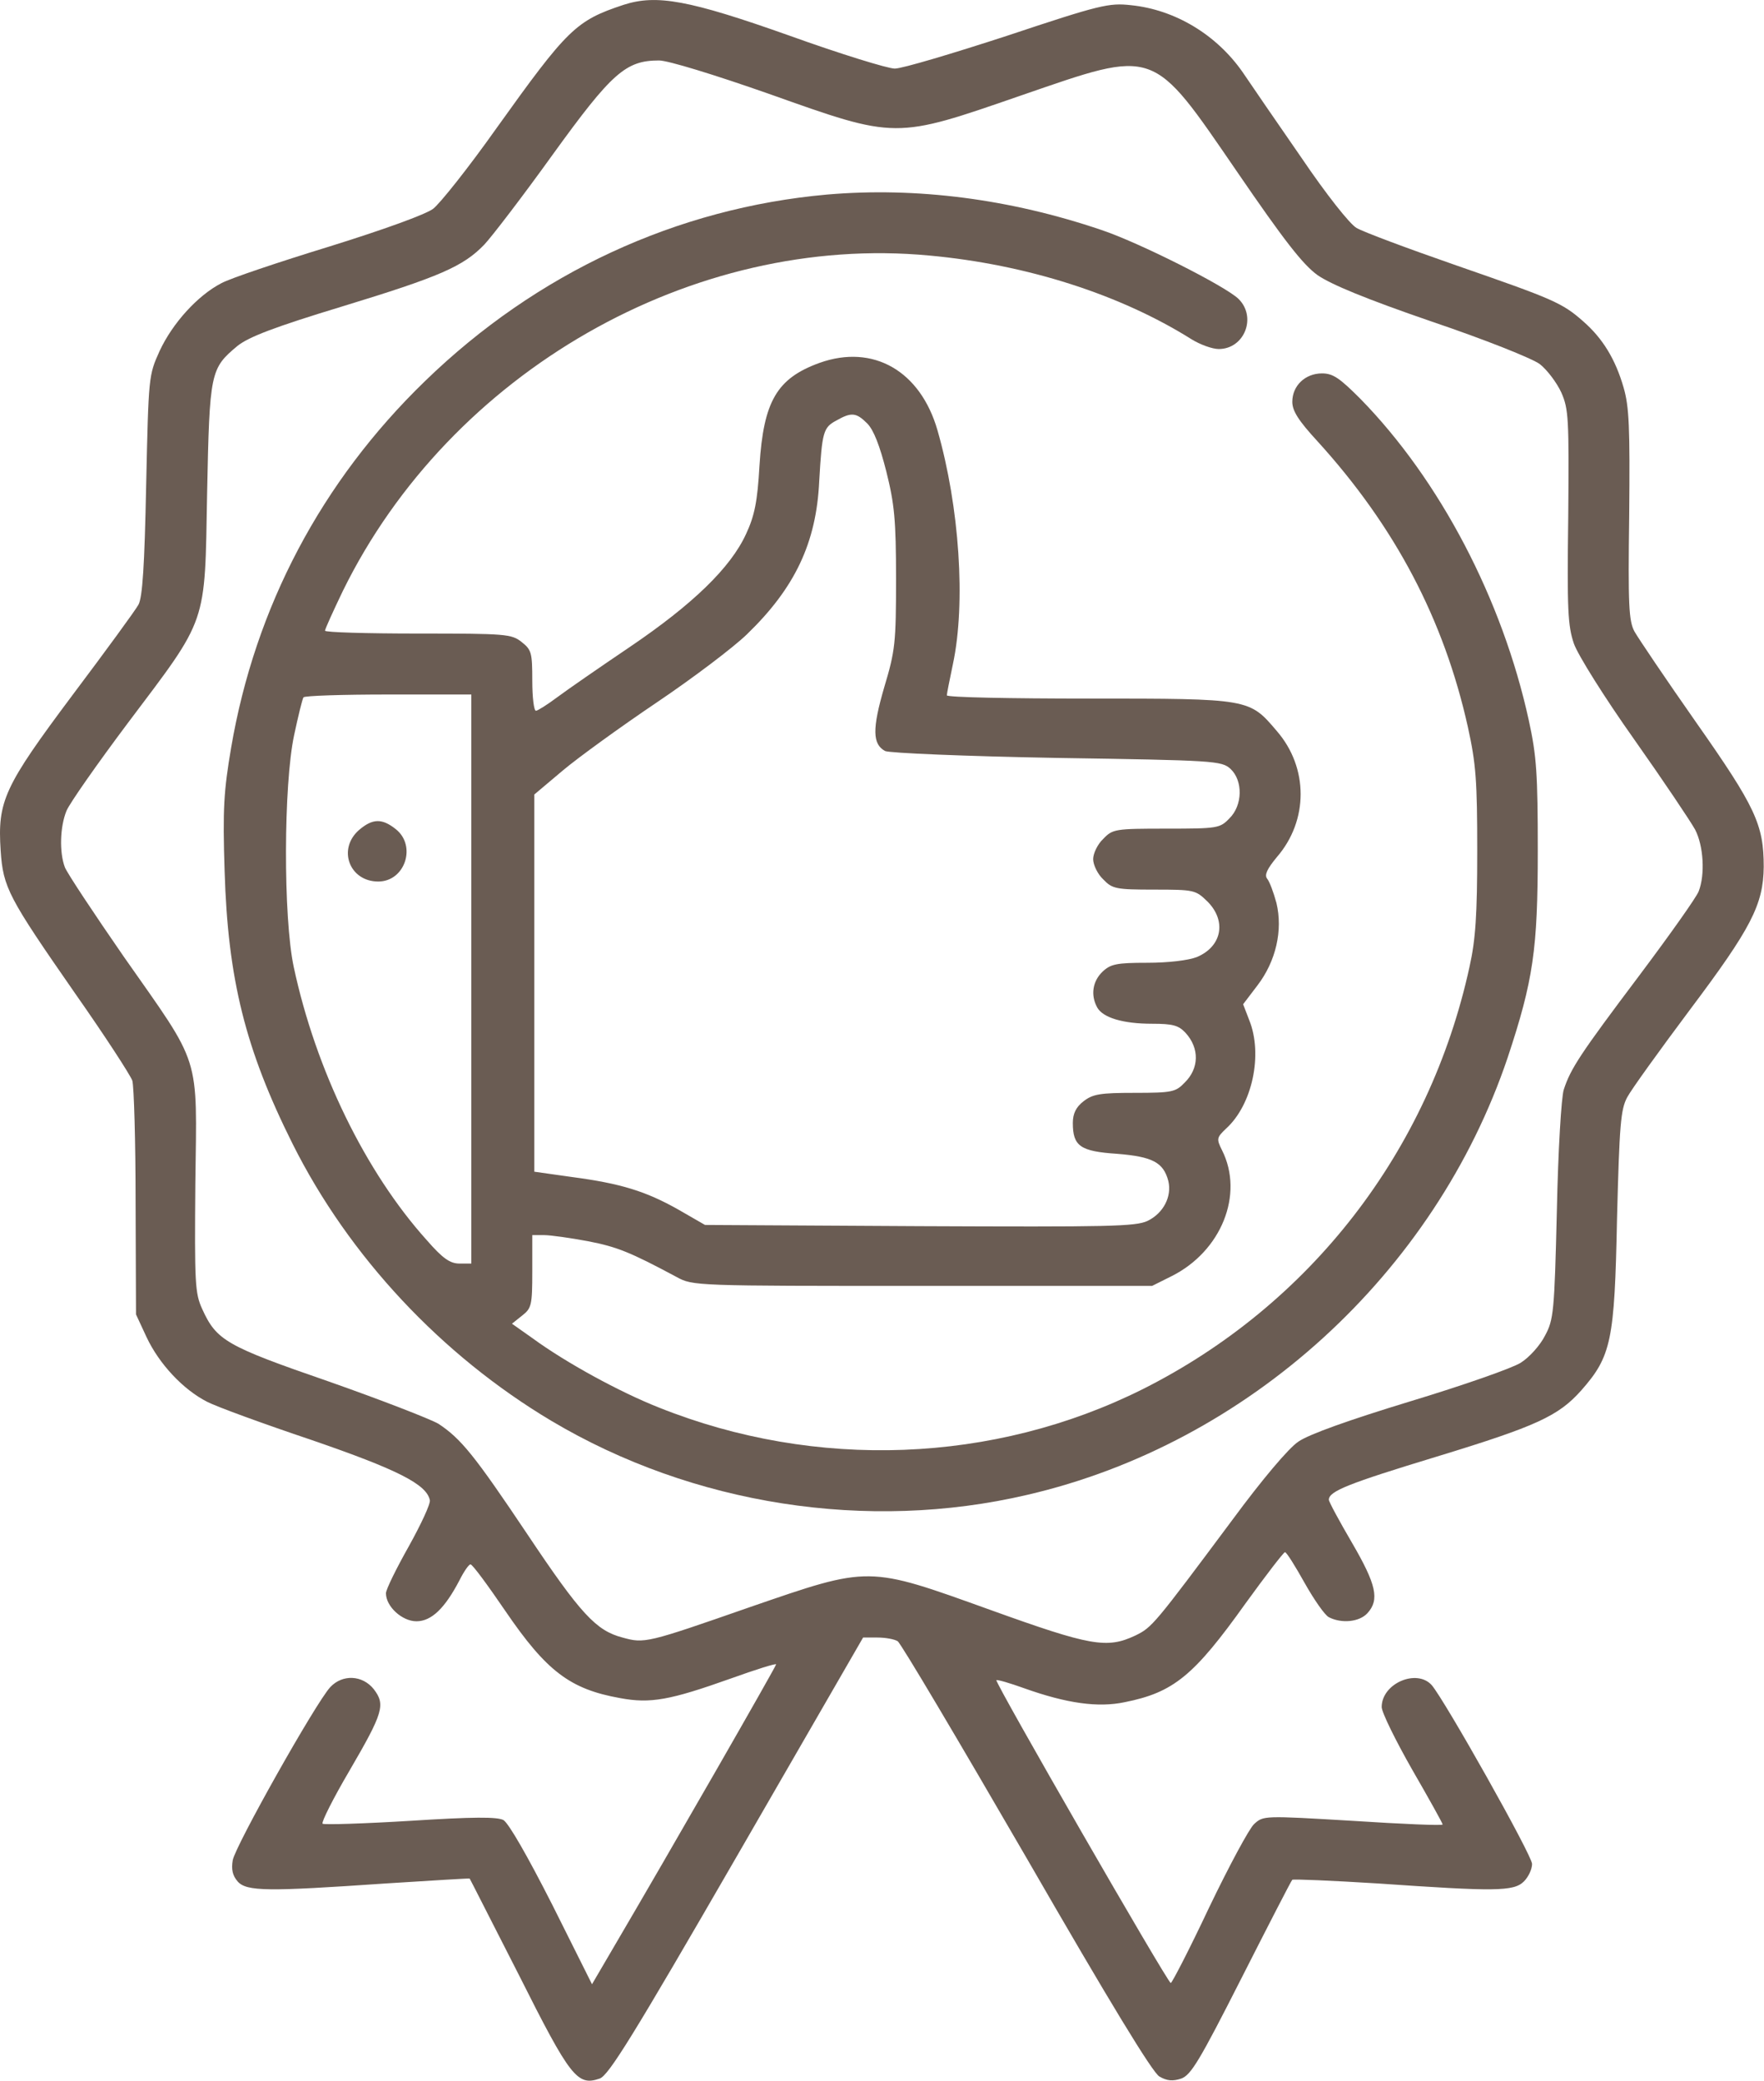 <?xml version="1.0" encoding="UTF-8"?> <svg xmlns="http://www.w3.org/2000/svg" width="418" height="493" viewBox="0 0 418 493" fill="none"> <path d="M147.795 1.133C136.431 4.889 134.505 6.815 117.555 30.506C111.006 39.752 104.264 48.227 102.627 49.479C100.797 50.827 90.974 54.391 77.972 58.435C66.03 62.095 54.57 65.948 52.451 67.103C46.865 69.992 40.894 76.541 37.812 83.186C35.212 88.965 35.212 89.061 34.634 114.968C34.249 134.037 33.767 141.549 32.804 143.282C32.13 144.534 25.1 154.165 17.203 164.662C0.927 186.428 -0.614 189.798 0.156 201.548C0.734 210.312 1.986 212.623 17.78 235.352C24.811 245.368 30.878 254.709 31.36 256.058C31.745 257.406 32.13 270.407 32.13 284.95L32.227 311.434L34.731 316.827C37.716 323.184 43.398 329.251 49.08 332.14C51.295 333.296 62.371 337.341 73.831 341.193C94.248 348.224 101.086 351.691 101.857 355.447C102.049 356.313 99.738 361.225 96.849 366.426C93.863 371.723 91.455 376.634 91.455 377.501C91.455 380.679 95.308 384.146 98.678 384.146C102.242 384.146 105.42 381.064 108.887 374.419C109.946 372.3 111.102 370.663 111.487 370.663C111.969 370.663 115.629 375.671 119.77 381.738C129.497 395.992 135.083 400.229 146.928 402.348C154.151 403.696 158.774 402.83 173.124 397.725C178.999 395.607 183.91 394.066 183.91 394.355C183.91 394.836 158.485 439.137 145.58 461.095L140.283 470.148L130.845 451.272C124.874 439.523 120.54 432.011 119.288 431.24C117.747 430.47 112.258 430.47 97.138 431.433C86.062 432.107 76.72 432.396 76.431 432.107C76.143 431.722 78.936 426.136 82.788 419.587C90.878 405.719 91.359 403.889 88.566 400.229C85.87 396.859 81.151 396.666 78.261 399.748C74.794 403.504 55.725 437.404 55.148 440.775C54.762 442.99 55.148 444.434 56.303 445.783C58.422 448.19 63.43 448.19 91.455 446.264C102.338 445.59 111.198 445.012 111.295 445.109C111.391 445.205 116.592 455.51 122.948 467.933C135.179 492.299 136.816 494.321 142.113 492.492C144.232 491.721 149.914 482.572 174.665 439.715L204.52 387.998H207.891C209.817 387.998 211.936 388.384 212.706 388.865C213.477 389.347 227.152 412.46 243.235 440.197C263.171 474.771 273.091 491.047 274.728 492.01C276.558 493.069 277.906 493.166 279.928 492.492C282.24 491.625 284.262 488.254 294.182 468.704C300.538 456.184 305.931 445.686 306.22 445.397C306.509 445.205 315.562 445.59 326.445 446.264C354.278 448.19 358.708 448.19 361.115 445.783C362.175 444.723 363.041 442.893 363.041 441.641C363.041 439.619 342.335 402.83 339.254 399.266C335.69 395.318 327.408 398.881 327.408 404.467C327.408 405.719 330.682 412.364 334.631 419.298C338.579 426.136 341.854 432.011 341.854 432.3C341.854 432.589 332.319 432.203 320.57 431.433C299.382 430.181 299.382 430.181 297.167 432.203C296.012 433.263 291.196 442.219 286.477 452.043C281.855 461.866 277.713 469.859 277.424 469.859C276.654 469.763 235.627 398.496 236.109 398.111C236.301 397.918 239.287 398.785 242.754 400.037C252.77 403.6 260.185 404.66 266.542 403.311C278.099 401 282.914 397.051 295.145 379.909C299.96 373.263 304.102 367.87 304.487 367.774C304.872 367.774 306.894 371.048 309.109 374.997C311.325 378.946 313.925 382.702 314.888 383.183C317.873 384.724 322.111 384.339 324.037 382.22C326.926 379.042 326.156 375.478 320.377 365.559C317.392 360.455 314.888 355.832 314.888 355.35C314.888 353.328 319.511 351.498 340.409 345.142C364.101 337.919 369.301 335.511 374.695 329.444C381.821 321.354 382.592 317.694 383.17 288.802C383.747 266.459 384.036 262.895 385.577 260.006C386.54 258.176 393.282 248.835 400.409 239.3C414.951 219.943 417.84 214.357 417.936 205.4C417.936 195.384 416.01 191.243 401.95 171.211C394.726 160.906 388.178 151.179 387.311 149.638C385.963 147.134 385.77 143.475 386.059 121.998C386.251 101.196 386.059 96.38 384.711 91.758C382.784 85.113 379.799 80.201 375.176 76.156C370.168 71.726 368.049 70.859 345.032 62.866C333.668 58.917 323.074 54.968 321.437 54.005C319.8 53.042 314.31 46.108 308.435 37.441C302.753 29.255 296.493 20.105 294.471 17.12C288.307 8.26 278.484 2.288 267.986 1.229C262.786 0.651 260.667 1.133 238.709 8.452C225.708 12.69 213.765 16.253 212.032 16.253C210.395 16.253 199.127 12.786 187.088 8.452C163.204 -0.023 155.596 -1.371 147.795 1.133ZM182.177 22.224C212.513 33.011 211.936 33.011 241.983 22.609C274.15 11.534 272.802 11.052 293.219 40.811C304.294 56.991 308.724 62.673 312.191 65.177C315.369 67.392 323.748 70.859 339.157 76.156C351.966 80.49 363.041 84.92 364.871 86.268C366.605 87.617 368.916 90.698 369.976 93.01C371.709 96.958 371.805 99.173 371.613 122.48C371.324 144.534 371.516 148.29 372.961 152.528C373.924 155.224 380.184 165.24 387.215 175.16C394.149 184.983 400.601 194.614 401.661 196.54C403.683 200.392 404.068 207.23 402.527 211.179C402.046 212.527 395.69 221.483 388.467 231.114C374.406 249.798 372.191 253.168 370.553 258.176C369.976 259.91 369.205 272.719 368.916 286.876C368.338 310.856 368.146 312.686 366.123 316.442C364.968 318.754 362.367 321.643 360.345 322.895C358.419 324.147 346.573 328.288 334.149 332.044C319.607 336.474 310.169 339.845 307.665 341.578C305.353 343.119 299.094 350.535 292.063 360.069C273.476 385.013 272.994 385.591 269.046 387.517C262.304 390.695 258.452 390.021 234.664 381.45C205.483 370.952 206.254 370.952 177.747 380.775C153.188 389.347 152.707 389.443 147.506 387.998C141.246 386.361 137.587 382.413 124.97 363.536C112.45 344.853 109.272 340.904 103.879 337.341C101.857 336.185 90.203 331.659 77.876 327.325C53.607 318.946 51.295 317.598 47.925 310.182C46.191 306.426 46.095 304.019 46.287 280.327C46.673 249.316 47.828 253.072 29.337 226.684C22.211 216.379 15.951 206.941 15.373 205.496C14.024 201.933 14.217 195.866 15.758 192.11C16.529 190.28 23.077 180.938 30.3 171.307C49.369 145.979 48.502 148.483 49.08 116.894C49.658 88.002 49.851 87.328 56.303 81.934C59 79.816 64.971 77.504 81.151 72.593C104.168 65.562 109.754 63.155 114.762 57.954C116.495 56.124 123.815 46.59 130.941 36.67C145.002 17.216 148.277 14.327 156.174 14.327C158.293 14.327 169.272 17.698 182.177 22.224Z" fill="#6A5C53"></path> <path d="M195.954 46.101C160.417 49.279 127.191 64.592 100.706 90.306C76.148 114.094 60.45 143.853 54.768 177.175C53.034 187.384 52.745 191.621 53.227 206.452C53.997 231.974 58.139 248.635 69.31 270.978C82.697 297.751 104.655 321.154 130.658 336.66C164.173 356.595 205.585 363.048 243.433 354.187C295.825 342.053 340.029 301.7 357.268 250.561C363.336 232.263 364.395 224.943 364.395 201.637C364.395 183.339 364.106 179.101 362.276 170.722C356.016 142.023 341.185 113.709 322.309 94.447C317.397 89.536 315.856 88.476 313.256 88.476C309.307 88.476 306.226 91.365 306.226 95.218C306.226 97.337 307.67 99.648 312.197 104.559C330.591 124.784 342.148 146.742 347.83 172.263C349.756 181.027 350.045 184.976 350.045 201.637C350.045 216.757 349.66 222.632 348.216 229.085C338.681 272.808 310.463 309.212 270.785 329.148C235.536 346.772 193.354 348.409 156.083 333.481C146.837 329.822 134.125 322.888 126.228 317.109L121.316 313.642L123.724 311.716C125.939 309.982 126.131 309.308 126.131 301.219V292.647H128.924C130.465 292.647 135.184 293.321 139.325 294.092C146.26 295.44 149.341 296.692 160.32 302.567C164.173 304.686 164.654 304.686 218.586 304.686H273L277.622 302.374C289.372 296.5 294.861 283.017 289.565 272.519C288.216 269.822 288.313 269.534 290.528 267.415C296.788 261.733 299.292 249.791 296.017 241.701L294.573 237.945L297.943 233.515C302.373 227.736 304.011 220.417 302.47 213.964C301.796 211.46 300.832 208.86 300.255 208.186C299.58 207.319 300.255 205.875 302.566 203.082C310.078 194.414 310.078 181.894 302.566 173.226C296.017 165.522 296.21 165.522 258.072 165.522C239.581 165.522 224.365 165.233 224.365 164.751C224.365 164.366 225.039 160.995 225.809 157.336C228.891 142.89 227.35 120.065 222.15 101.959C218.105 87.898 206.933 81.446 194.221 85.972C184.108 89.632 180.93 95.025 179.967 110.338C179.486 118.813 178.811 122.184 176.789 126.518C173.129 134.511 164.173 143.179 149.245 153.291C142.118 158.106 134.318 163.499 132.006 165.233C129.695 166.966 127.383 168.411 126.998 168.411C126.517 168.411 126.131 165.233 126.131 161.284C126.131 154.639 125.939 153.965 123.627 152.135C121.22 150.209 119.871 150.113 99.069 150.113C86.934 150.113 77.015 149.824 77.015 149.439C77.015 149.053 78.941 144.816 81.252 140C106.677 88.187 164.076 55.25 220.223 60.547C243.337 62.666 265.488 69.793 282.342 80.386C284.364 81.638 287.253 82.698 288.794 82.698C294.861 82.698 297.847 75.186 293.513 70.852C290.528 67.867 269.918 57.465 260.961 54.48C239.389 47.16 217.238 44.271 195.954 46.101ZM205.488 100.322C207.029 101.863 208.474 105.619 210.015 111.686C211.941 119.391 212.326 123.147 212.326 137.111C212.326 152.328 212.134 154.158 209.533 162.825C206.644 172.745 206.74 176.308 209.726 177.945C210.689 178.427 228.795 179.197 250.464 179.583C287.831 180.161 289.468 180.257 291.587 182.183C294.573 184.976 294.476 190.851 291.298 193.932C289.083 196.244 288.505 196.34 276.37 196.34C264.236 196.34 263.658 196.436 261.443 198.748C260.095 200 259.035 202.215 259.035 203.563C259.035 204.911 260.095 207.127 261.443 208.379C263.562 210.594 264.428 210.786 273.481 210.786C283.016 210.786 283.305 210.883 286.097 213.579C290.72 218.202 289.565 224.269 283.593 226.773C281.571 227.544 276.948 228.121 271.844 228.121C264.621 228.121 263.176 228.41 261.25 230.24C258.939 232.455 258.361 235.73 259.998 238.715C261.347 241.123 266.066 242.568 273 242.568C277.911 242.568 279.26 242.953 280.897 244.686C284.268 248.346 284.171 253.161 280.704 256.532C278.586 258.747 277.719 258.94 268.859 258.94C260.672 258.94 258.939 259.229 256.724 260.962C254.99 262.31 254.22 263.851 254.22 266.066C254.22 271.556 255.953 272.808 264.717 273.386C273.096 274.06 275.696 275.408 276.852 279.838C277.719 283.498 275.696 287.447 271.94 289.276C269.051 290.625 262.887 290.721 217.912 290.528L167.062 290.24L160.706 286.58C153.001 282.246 147.126 280.416 135.473 278.875L126.613 277.623V232.937V188.25L133.354 182.568C137.014 179.486 147.126 172.167 155.698 166.389C164.269 160.61 173.803 153.387 176.982 150.305C188.346 139.326 193.45 128.636 194.124 113.998C194.798 102.344 195.087 101.285 198.169 99.648C201.732 97.625 202.888 97.722 205.488 100.322ZM111.685 231.974V299.389H108.892C106.677 299.389 104.944 298.233 101.092 293.803C86.549 277.623 74.8 253.45 69.599 229.085C67.095 217.335 67.192 185.843 69.695 174.19C70.659 169.663 71.622 165.714 71.91 165.233C72.103 164.848 81.156 164.559 92.039 164.559H111.685V231.974Z" fill="#6A5C53"></path> <path d="M85.1 196.639C79.9 201.165 82.789 208.87 89.627 208.87C95.983 208.87 98.776 200.395 93.768 196.446C90.494 193.846 88.278 193.942 85.1 196.639Z" fill="#6A5C53"></path> </svg> 